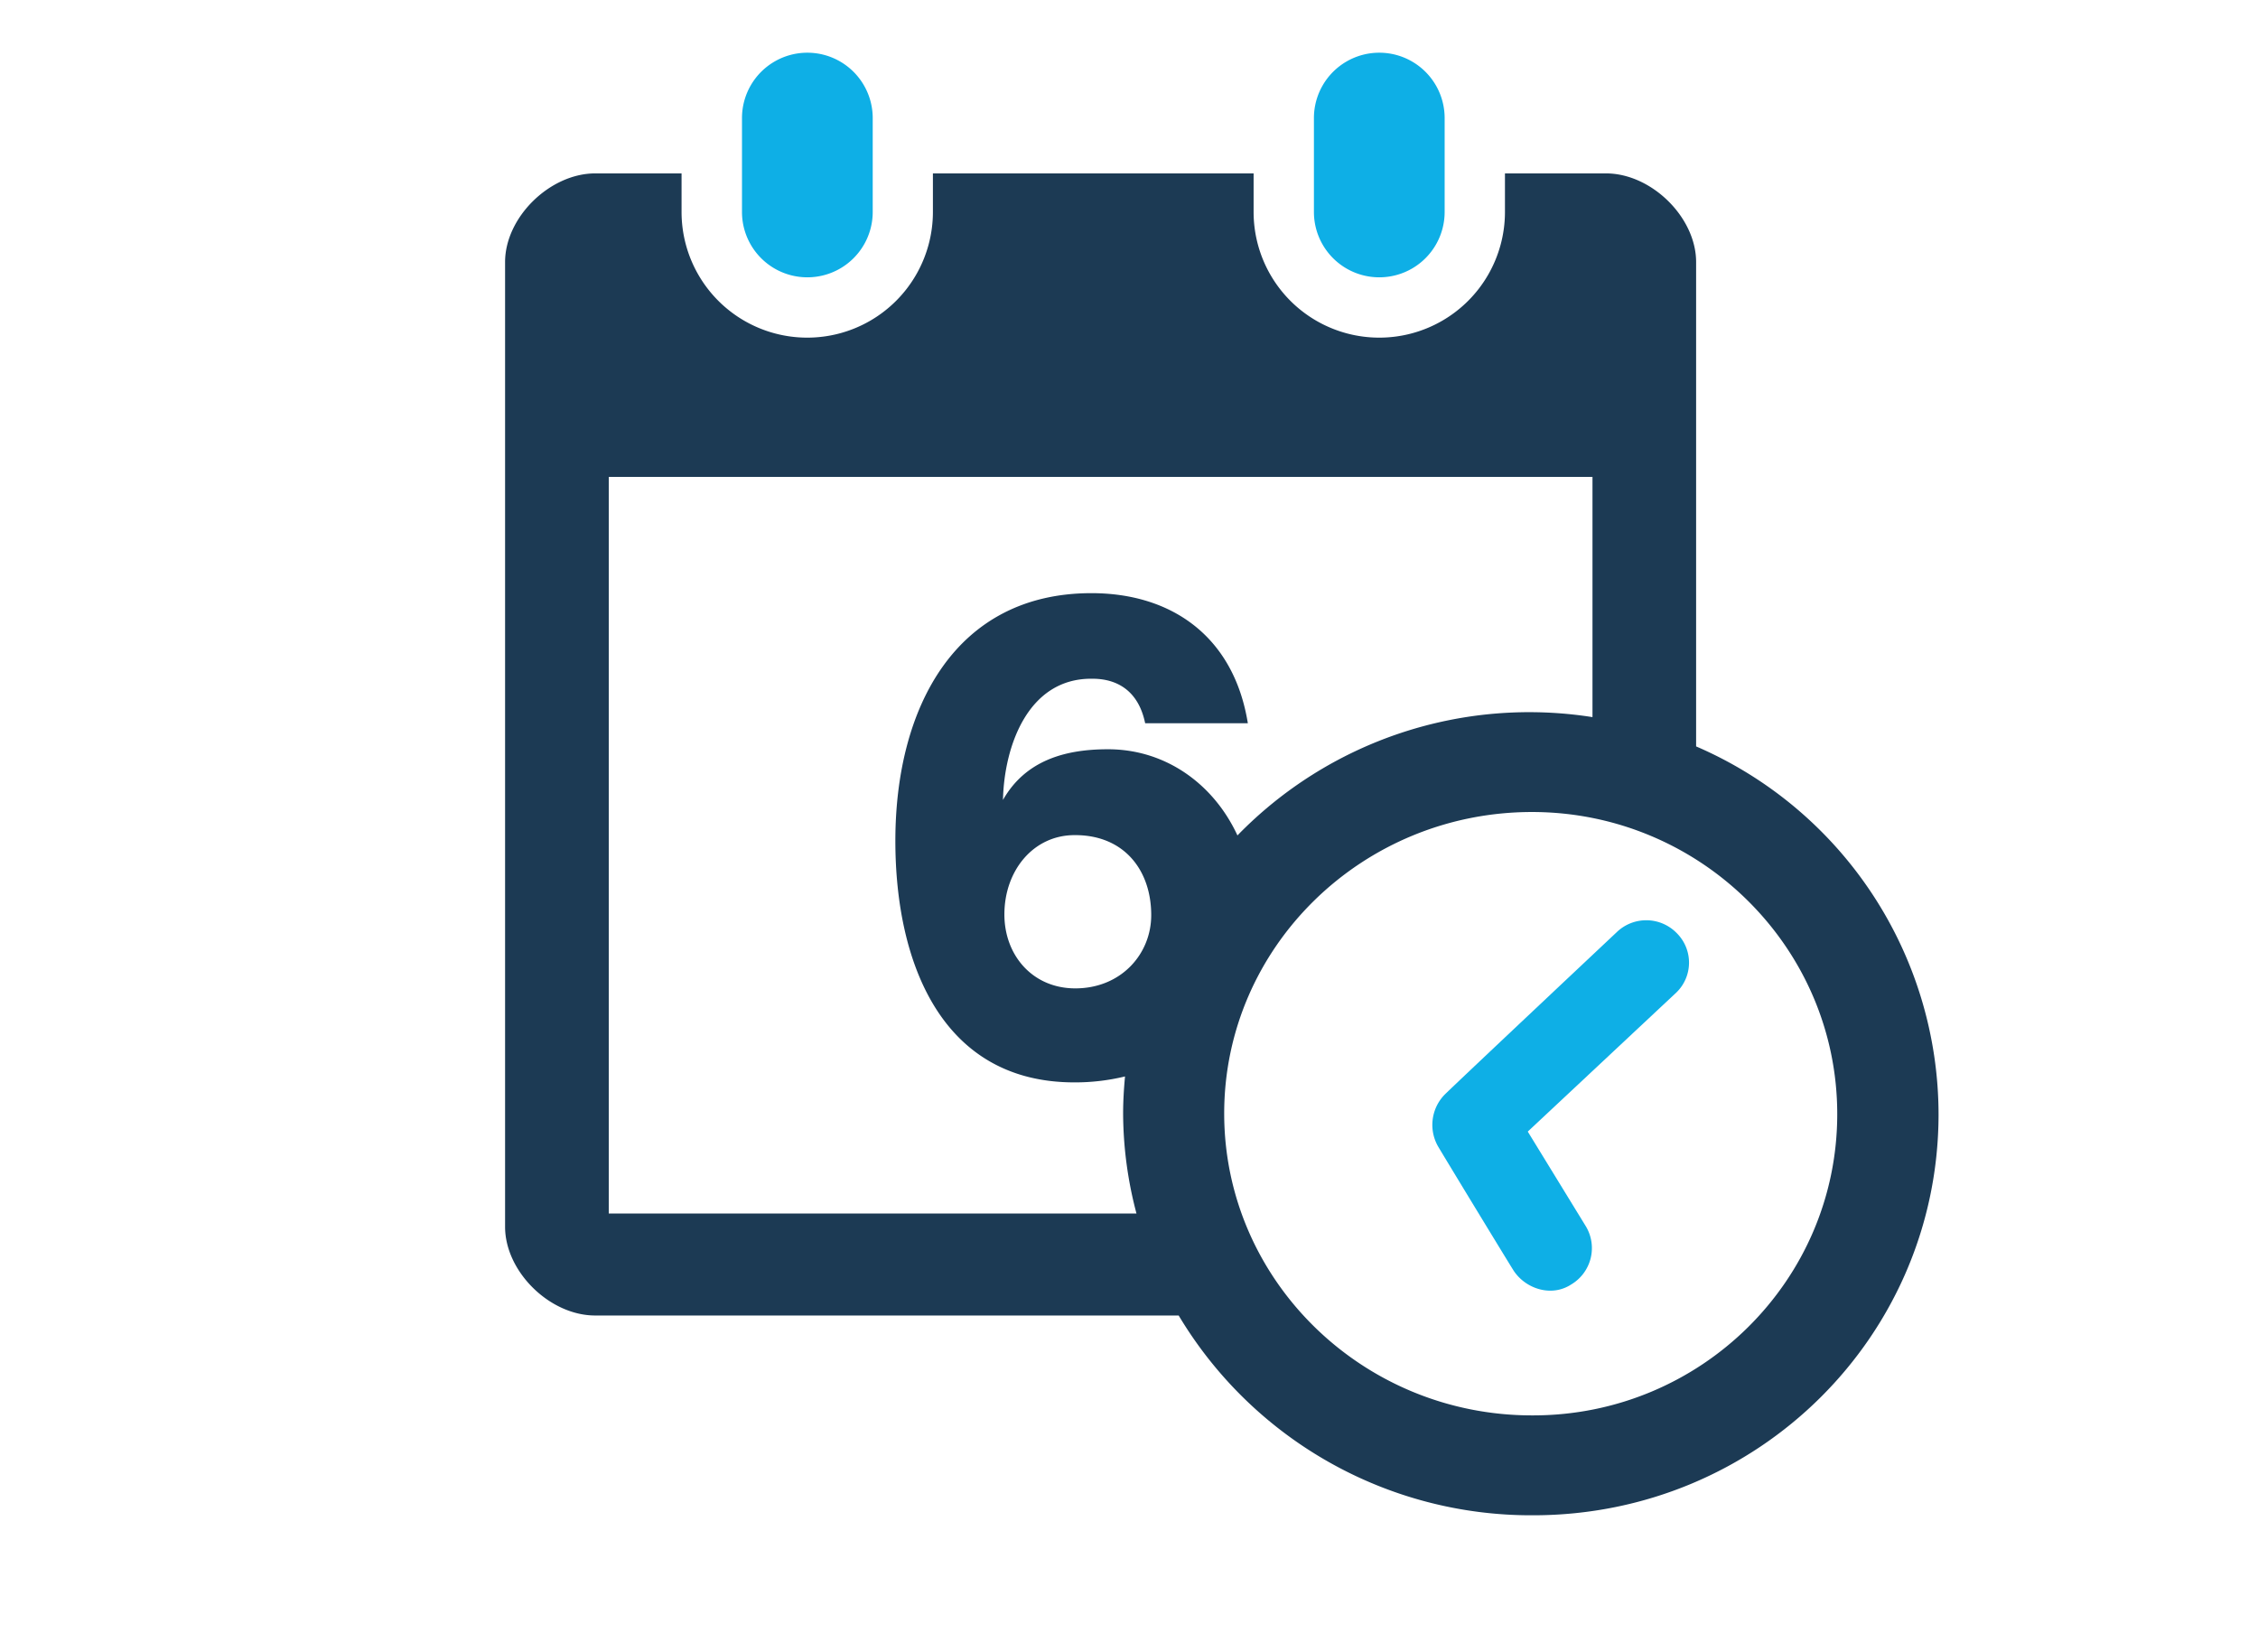 <svg id="Capa_1" data-name="Capa 1" xmlns="http://www.w3.org/2000/svg" viewBox="0 0 380 278"><defs><style>.cls-1{fill:#0eafe6;}.cls-2{fill:#1c3a54;}</style></defs><path class="cls-1" d="M124.87,35.67V19.87a11,11,0,0,1,22,0v15.8a11,11,0,0,1-22,0Z"/><path class="cls-1" d="M221.12,35.67V19.87a11,11,0,0,1,22,0v15.8a11,11,0,0,1-22,0Z"/><path class="cls-1" d="M272.05,156.9S245.36,182,243.12,184.21a7.3,7.3,0,0,0-1.1,8.73c1.66,2.79,10.67,17.61,12.62,20.75s6.39,4.69,9.79,2.46a7.12,7.12,0,0,0,2.49-9.72l-9.81-16,25-23.4a7,7,0,0,0,.07-10A7.16,7.16,0,0,0,272.05,156.9Z"/><path class="cls-2" d="M285.44,125.61V44.1c0-7.52-7.51-14.92-15.17-14.92h-17v6.49a21.15,21.15,0,0,1-42.3,0V29.18H157v6.49a21.15,21.15,0,0,1-42.3,0V29.18H100.18C92.53,29.18,85,36.58,85,44.1V206.45c0,7.53,7.51,14.93,15.16,14.93h98.2A69.09,69.09,0,0,0,257.82,255H258c37.9,0,68.24-30.28,68.24-67.51A67.53,67.53,0,0,0,285.44,125.61Zm-99,.48c-7.13,0-13.85,1.84-17.65,8.53.21-9.12,4.23-20.4,14.84-20.4,1.61,0,7.54,0,9.09,7.49H210c-2.37-14.64-12.87-21.89-26.32-21.89-22.87,0-33,19.23-33,41.69,0,20.51,7.79,40.64,30.12,40.64a35.58,35.58,0,0,0,8.53-1c-.19,2.05-.32,4.14-.32,6.24a66.4,66.4,0,0,0,2.25,16.83H102.45V80.26H268v40.42a68.51,68.51,0,0,0-59.75,19.91C204.28,132,196.23,126.09,186.47,126.09ZM193.74,154c0,6.57-5.09,12.33-12.78,12.33-7.16,0-11.93-5.54-11.93-12.44,0-7.39,4.88-13.35,11.81-13.35C189.18,140.49,193.74,146.45,193.74,154ZM258,238.19h-.18c-28.55,0-51.8-22.78-51.8-50.81s23.25-50.73,51.8-50.73c28.32,0,51.37,22.81,51.37,50.84S286.21,238.19,258,238.19Z"/></svg>